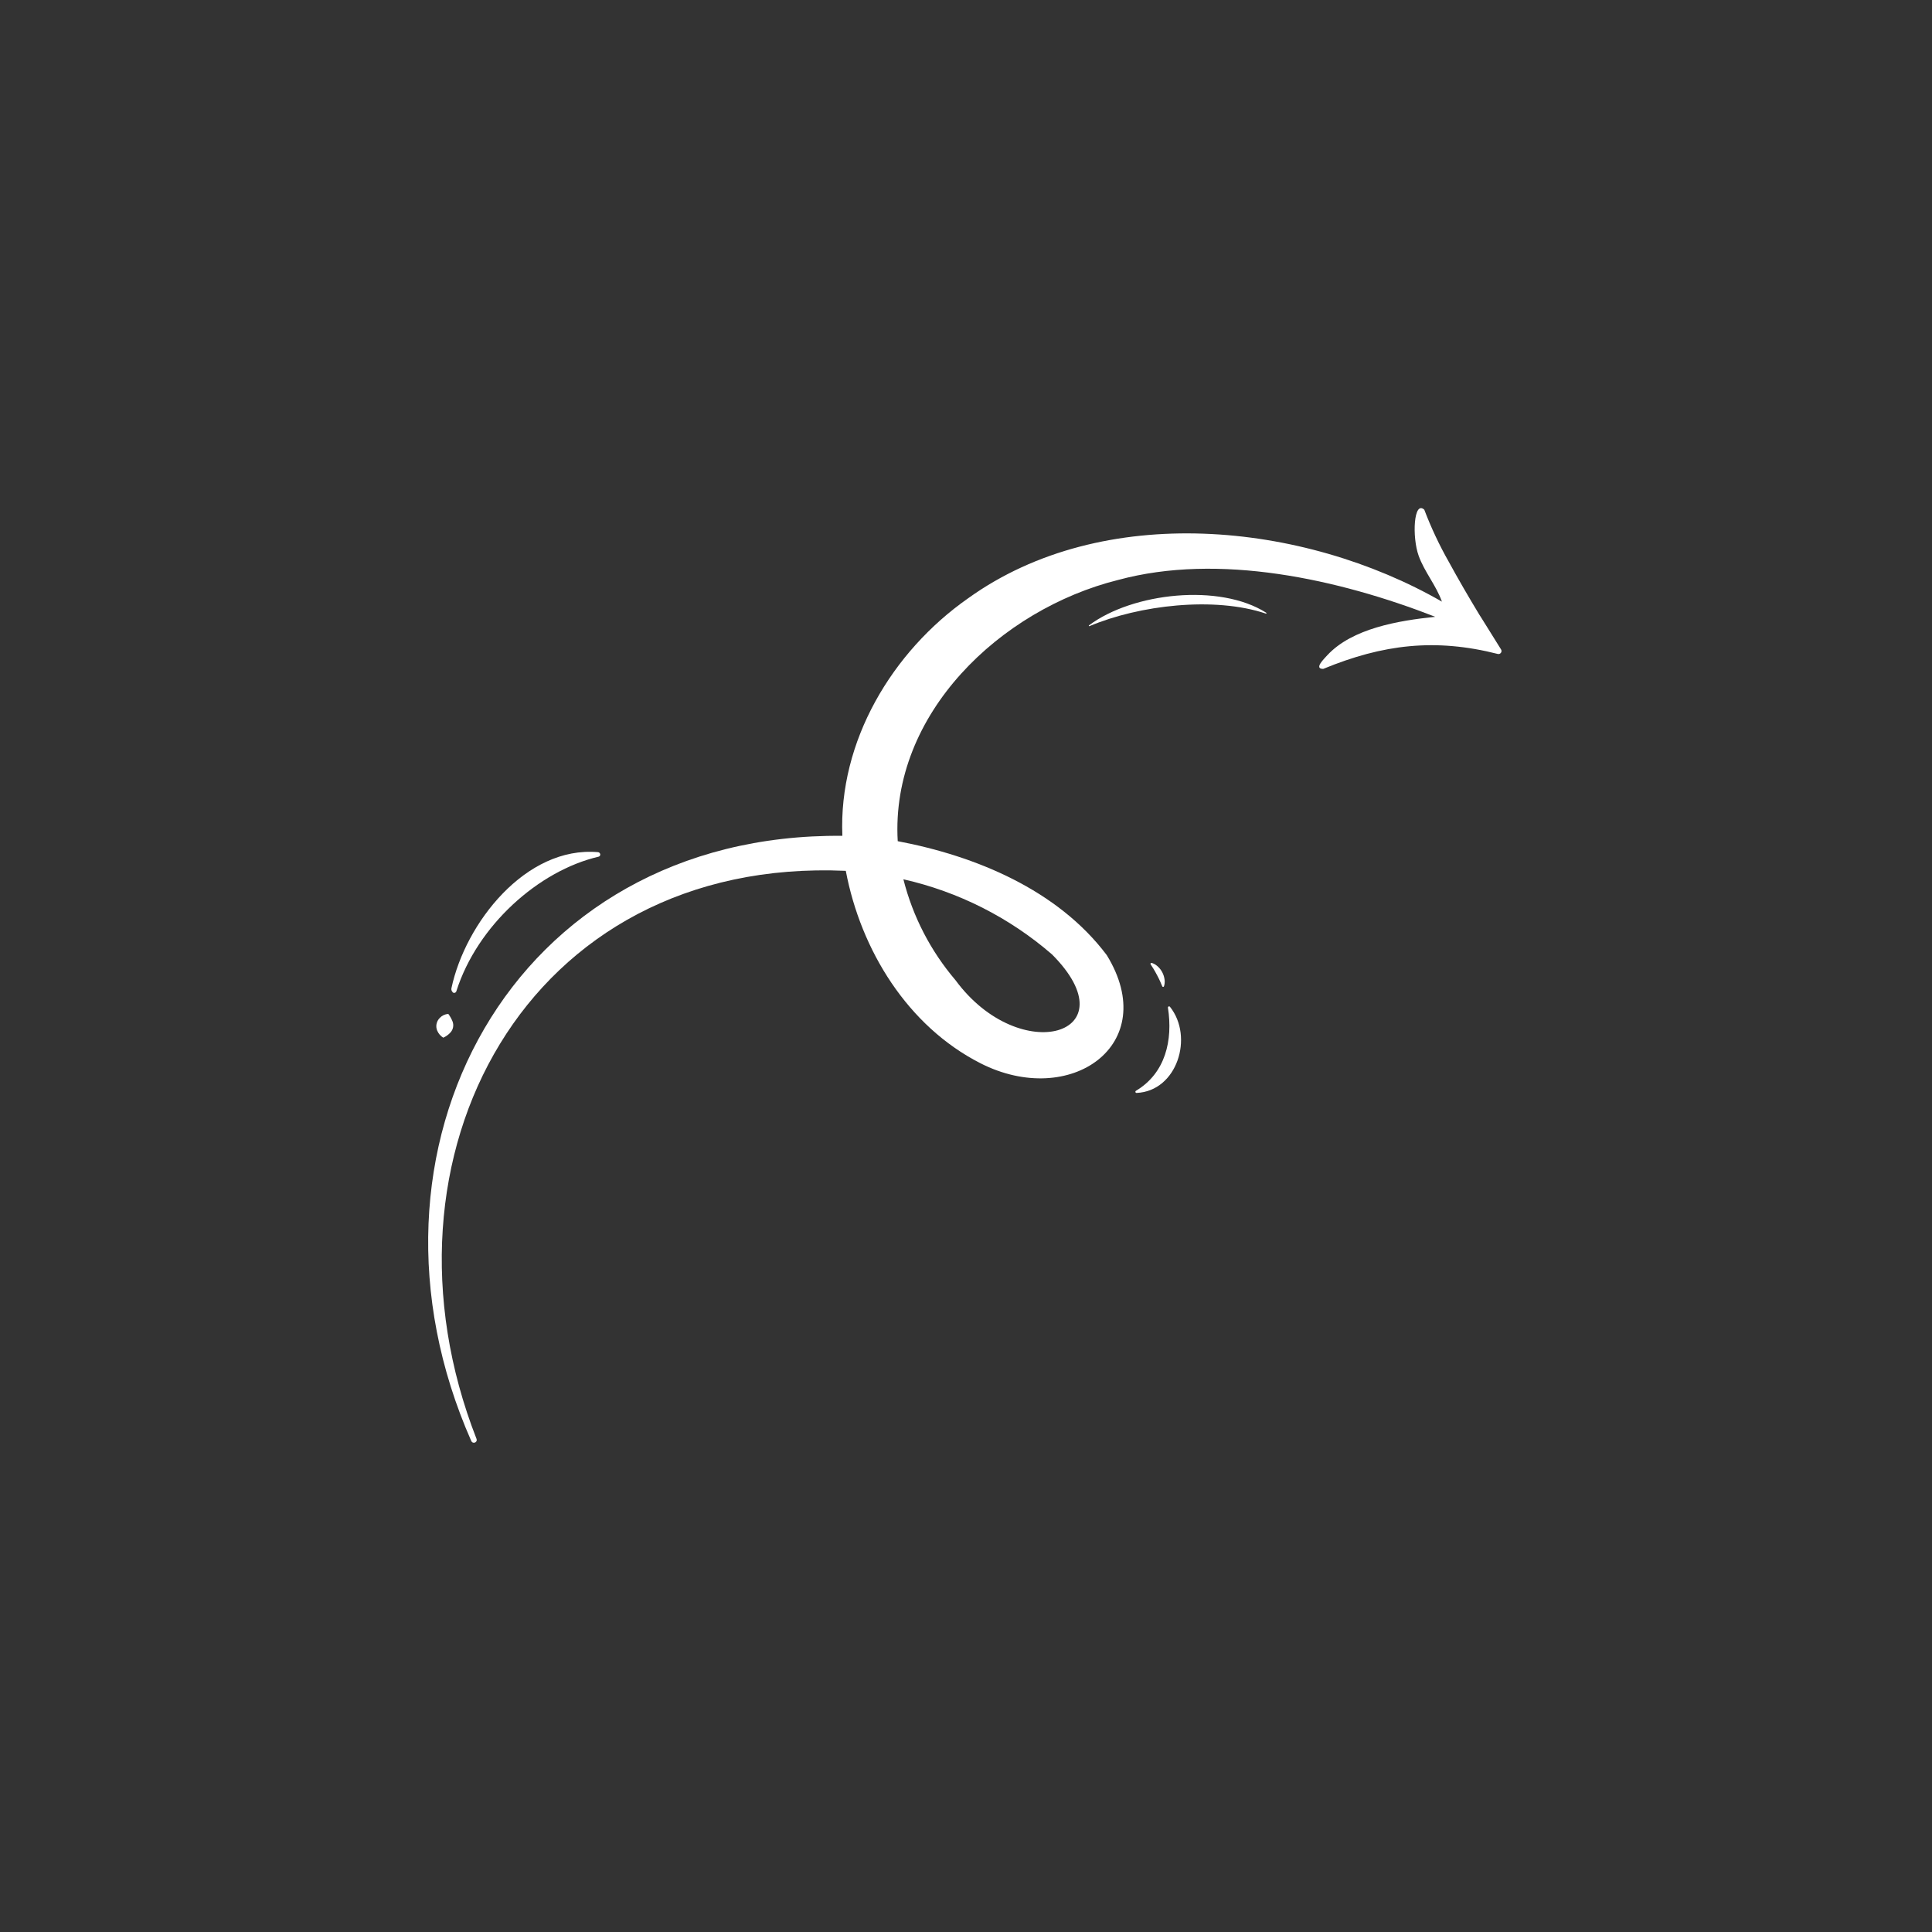 <svg width="384" height="384" viewBox="0 0 384 384" fill="none" xmlns="http://www.w3.org/2000/svg">
<rect x="0" y="0" width="384" height="384" fill="#333333" stroke="none"/>
<path d="M297.725 129.984C285.264 126.815 274.863 128.054 262.997 132.95C261.042 132.934 263.265 130.867 263.801 130.246C268.758 124.895 277.947 123.348 285.273 122.595C266.07 115.108 242.28 109.838 222.218 115.276C198.851 121.112 176.971 141.87 178.431 167.191C193.923 170.119 210.209 176.87 219.968 189.822C230.954 207.672 212.689 220.409 194.864 211.326C180.408 203.957 171.097 188.867 168.109 173.085C104.597 170.259 72.79 229.99 94.71 285.981C94.739 286.049 94.755 286.122 94.755 286.196C94.756 286.27 94.741 286.343 94.712 286.411C94.683 286.48 94.641 286.541 94.587 286.592C94.534 286.644 94.471 286.683 94.401 286.709C94.335 286.739 94.264 286.755 94.192 286.757C94.119 286.759 94.047 286.747 93.98 286.72C93.912 286.694 93.851 286.655 93.799 286.604C93.747 286.554 93.705 286.494 93.677 286.427C68.165 228.73 101.565 165.513 167.427 166.128C166.642 147.329 177.322 129.487 192.42 118.916C219.239 99.642 259.004 103.723 286.593 119.579C285.451 116.355 283.121 113.67 281.968 110.461C280.621 106.704 280.986 99.388 283.087 101.306C284.444 104.878 286.073 108.342 287.959 111.665C289.808 115.058 292.001 118.832 294.005 122.133L294.401 122.752L298.337 129.065C298.403 129.164 298.437 129.279 298.437 129.397C298.437 129.515 298.402 129.63 298.337 129.728C298.271 129.826 298.178 129.903 298.07 129.949C297.961 129.994 297.841 130.006 297.725 129.984ZM189.902 194.804C202.77 212.293 224.92 205.584 209.097 189.698C200.63 182.363 190.483 177.234 179.556 174.765C181.421 182.15 184.961 189.007 189.902 194.804Z" fill="white"/>
<path d="M89.971 197.228C90.027 197.278 90.095 197.314 90.169 197.331C90.242 197.348 90.319 197.347 90.391 197.327C90.464 197.306 90.531 197.268 90.585 197.216C90.639 197.163 90.679 197.098 90.701 197.026C94.871 183.912 107.08 173.05 118.969 170.273C119.076 170.25 119.17 170.186 119.232 170.095C119.294 170.005 119.319 169.894 119.301 169.786C119.283 169.677 119.23 169.578 119.149 169.503C119.069 169.428 118.966 169.382 118.856 169.372C104.49 168.126 92.477 183.482 89.728 196.409C89.695 196.556 89.703 196.71 89.751 196.853C89.798 196.997 89.883 197.125 89.998 197.224L89.971 197.228Z" fill="white"/>
<path d="M225.91 217.228C233.965 216.872 237.315 206.097 232.546 200.117C232.515 200.076 232.471 200.046 232.421 200.033C232.371 200.02 232.319 200.024 232.271 200.045C232.224 200.066 232.185 200.102 232.161 200.148C232.137 200.193 232.129 200.246 232.139 200.296C233.145 206.76 231.646 213.3 225.789 216.798C225.742 216.822 225.706 216.862 225.685 216.91C225.665 216.958 225.661 217.012 225.676 217.062C225.69 217.112 225.721 217.156 225.763 217.186C225.806 217.217 225.858 217.231 225.91 217.228Z" fill="white"/>
<path d="M89.102 201.521C88.463 201.564 87.864 201.844 87.421 202.306C87.083 202.639 86.853 203.066 86.761 203.532C86.674 203.982 86.725 204.449 86.909 204.869C87.155 205.441 87.573 205.923 88.103 206.248C88.641 206.007 89.124 205.659 89.522 205.224C89.792 204.934 89.974 204.573 90.049 204.184C90.125 203.795 90.09 203.392 89.948 203.022C89.735 202.486 89.45 201.981 89.102 201.521Z" fill="white"/>
<path d="M231.006 196.036C231.018 196.073 231.042 196.105 231.073 196.127C231.105 196.149 231.143 196.161 231.181 196.16C231.22 196.159 231.257 196.146 231.288 196.123C231.318 196.1 231.341 196.067 231.352 196.03C231.478 195.64 231.522 195.227 231.483 194.819C231.426 194.267 231.264 193.731 231.006 193.24C230.748 192.751 230.396 192.318 229.97 191.966C229.658 191.7 229.293 191.502 228.9 191.384C228.864 191.375 228.826 191.377 228.791 191.389C228.756 191.401 228.726 191.424 228.704 191.453C228.681 191.483 228.668 191.518 228.666 191.555C228.664 191.592 228.673 191.629 228.692 191.661C228.911 191.981 229.094 192.279 229.276 192.577C229.523 192.981 229.743 193.389 229.963 193.797C230.183 194.205 230.39 194.615 230.588 195.06C230.731 195.365 230.868 195.677 231.006 196.036Z" fill="white"/>
<path d="M216.531 124.455C226.432 120.267 241.338 118.51 251.59 121.955C251.613 121.966 251.638 121.968 251.662 121.96C251.686 121.951 251.705 121.934 251.716 121.912C251.727 121.889 251.728 121.863 251.72 121.84C251.712 121.816 251.695 121.797 251.673 121.786C242.399 115.889 225.122 117.797 216.445 124.292C216.428 124.306 216.416 124.325 216.411 124.346C216.407 124.368 216.41 124.39 216.42 124.41C216.431 124.429 216.447 124.444 216.468 124.452C216.488 124.461 216.51 124.462 216.531 124.455Z" fill="white"/>
</svg>
